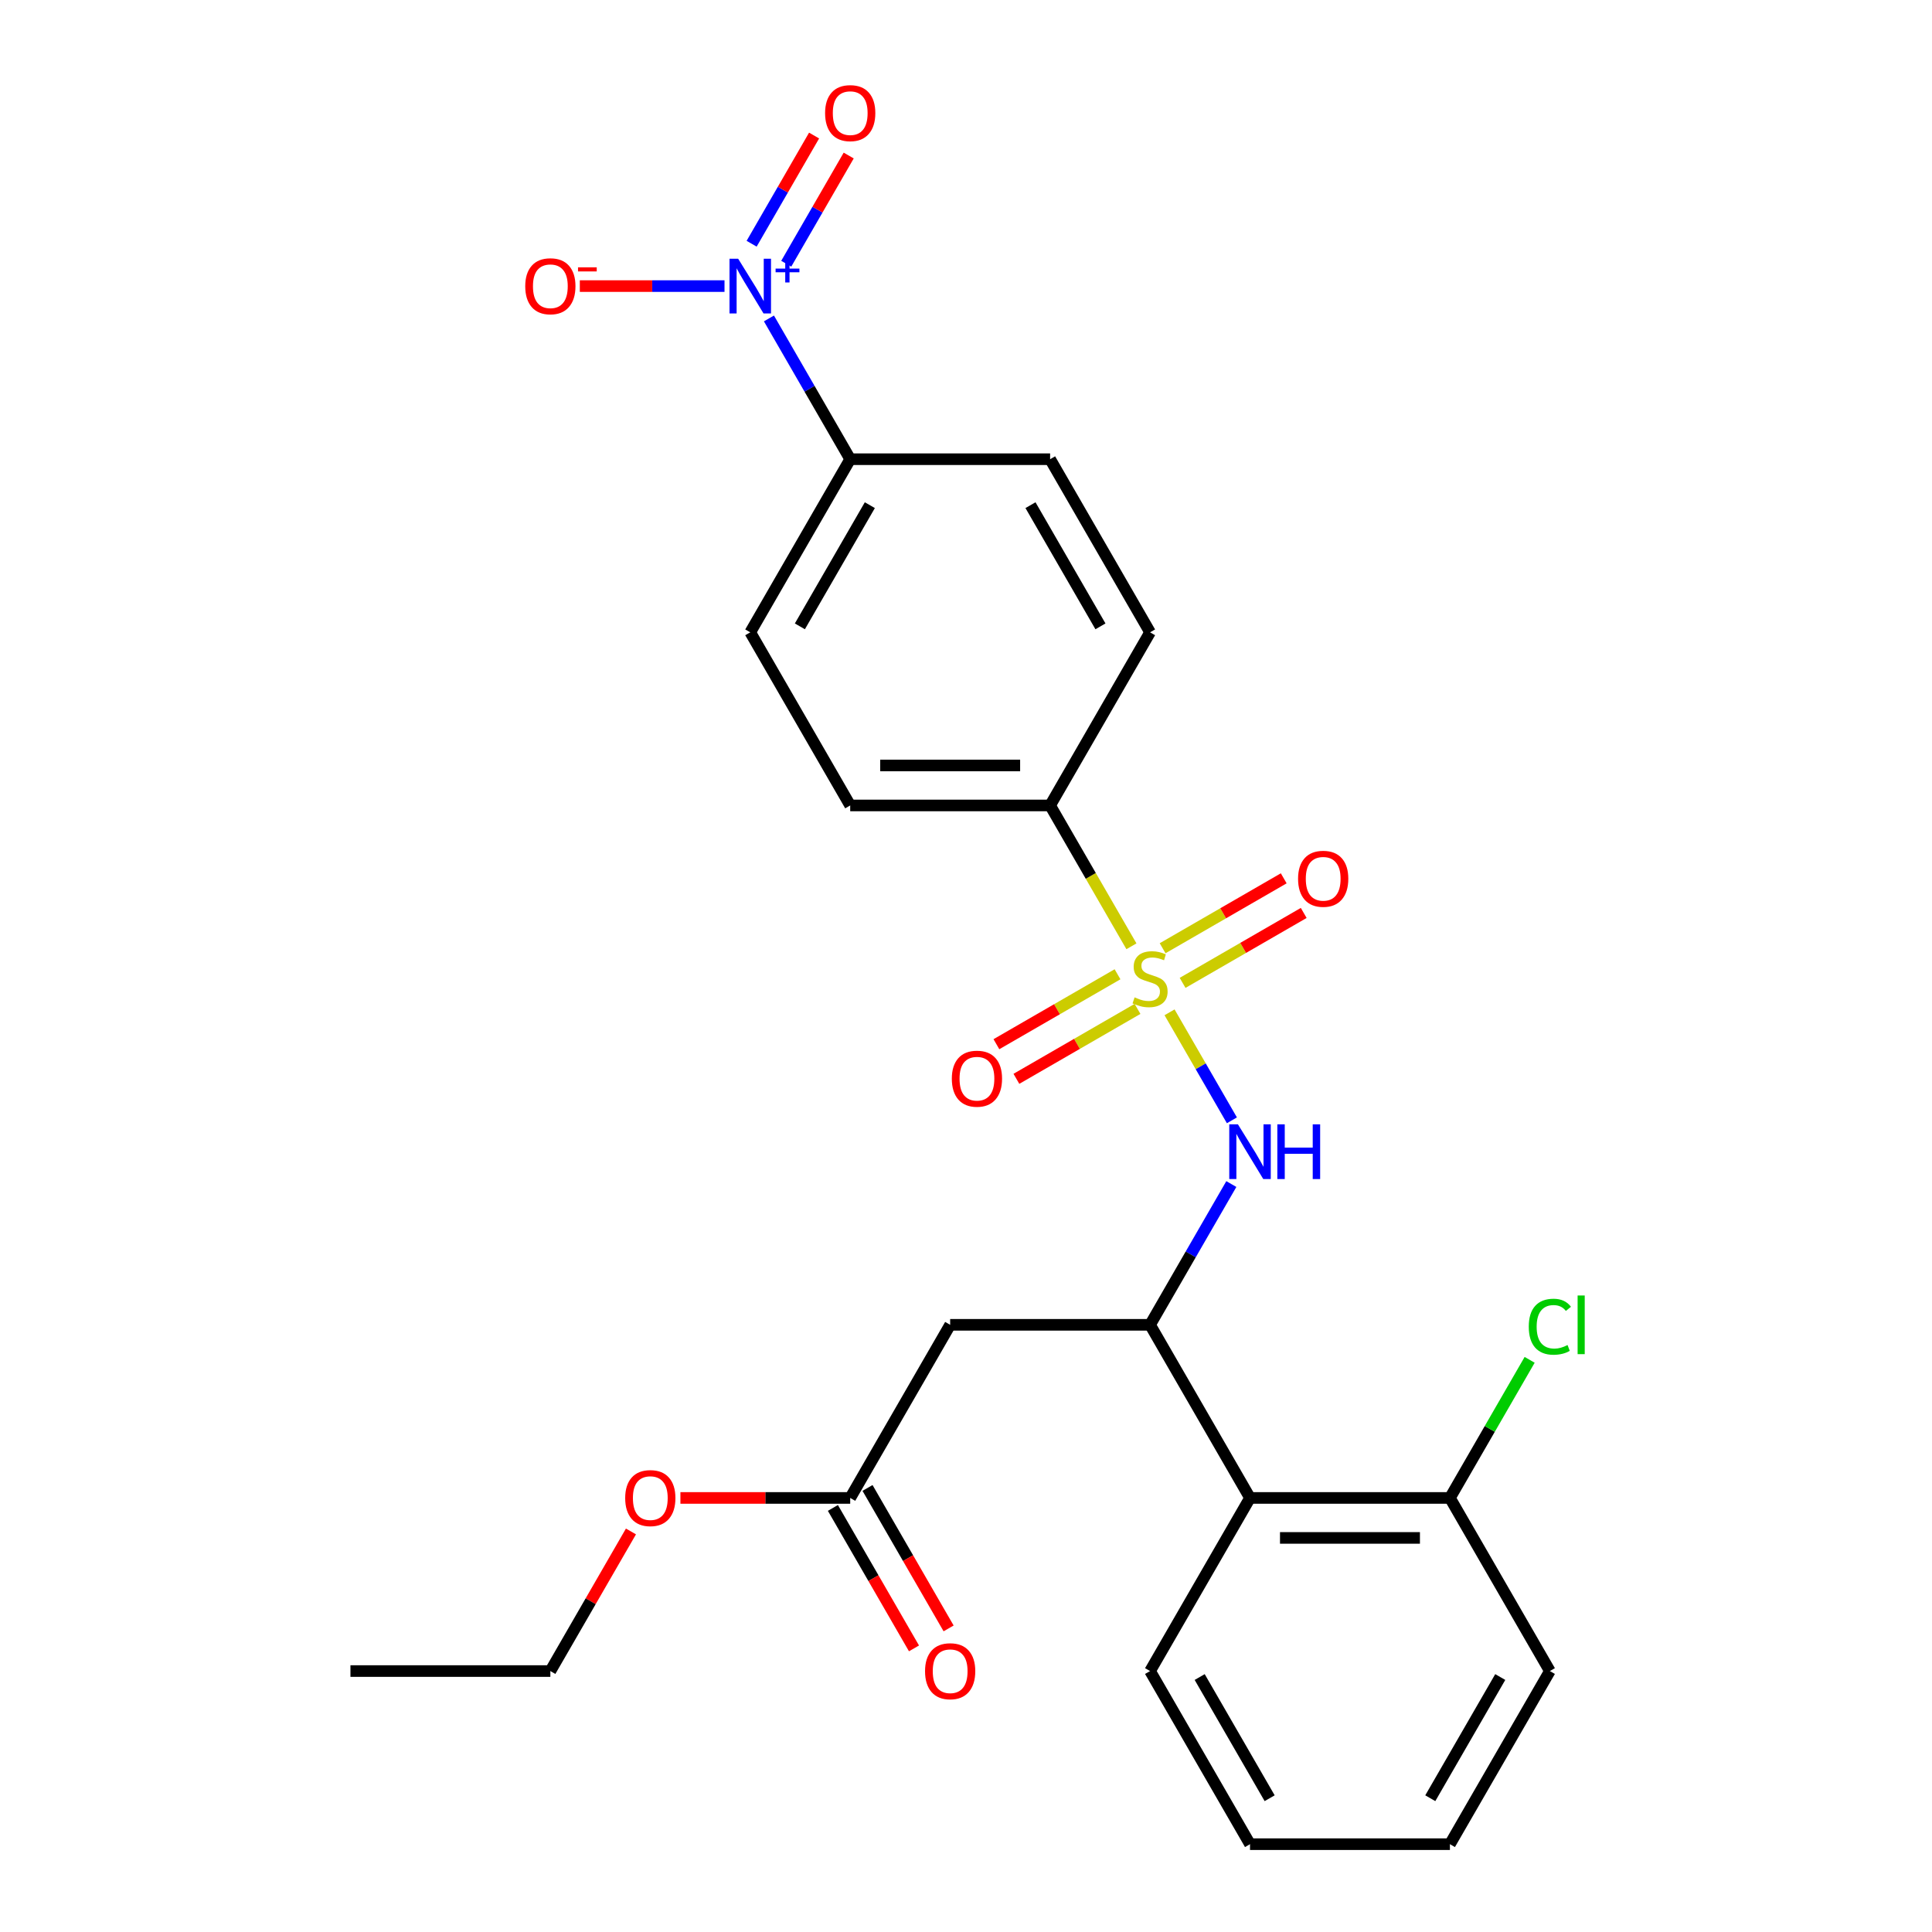 <?xml version='1.0' encoding='iso-8859-1'?>
<svg version='1.1' baseProfile='full'
              xmlns='http://www.w3.org/2000/svg'
                      xmlns:rdkit='http://www.rdkit.org/xml'
                      xmlns:xlink='http://www.w3.org/1999/xlink'
                  xml:space='preserve'
width='1000px' height='1000px' viewBox='0 0 1000 1000'>
<!-- END OF HEADER -->
<rect style='opacity:1.0;fill:#FFFFFF;stroke:none' width='1000' height='1000' x='0' y='0'> </rect>
<path class='bond-1' d='M 605.356,523.975 L 621.492,551.924' style='fill:none;fill-rule:evenodd;stroke:#CCCC00;stroke-width:6px;stroke-linecap:butt;stroke-linejoin:miter;stroke-opacity:1' />
<path class='bond-1' d='M 621.492,551.924 L 637.629,579.873' style='fill:none;fill-rule:evenodd;stroke:#0000FF;stroke-width:6px;stroke-linecap:butt;stroke-linejoin:miter;stroke-opacity:1' />
<path class='bond-5' d='M 585.626,489.801 L 564.581,453.351' style='fill:none;fill-rule:evenodd;stroke:#CCCC00;stroke-width:6px;stroke-linecap:butt;stroke-linejoin:miter;stroke-opacity:1' />
<path class='bond-5' d='M 564.581,453.351 L 543.537,416.9' style='fill:none;fill-rule:evenodd;stroke:#000000;stroke-width:6px;stroke-linecap:butt;stroke-linejoin:miter;stroke-opacity:1' />
<path class='bond-8' d='M 612.112,508.733 L 643.457,490.635' style='fill:none;fill-rule:evenodd;stroke:#CCCC00;stroke-width:6px;stroke-linecap:butt;stroke-linejoin:miter;stroke-opacity:1' />
<path class='bond-8' d='M 643.457,490.635 L 674.803,472.538' style='fill:none;fill-rule:evenodd;stroke:#FF0000;stroke-width:6px;stroke-linecap:butt;stroke-linejoin:miter;stroke-opacity:1' />
<path class='bond-8' d='M 601.765,490.811 L 633.11,472.714' style='fill:none;fill-rule:evenodd;stroke:#CCCC00;stroke-width:6px;stroke-linecap:butt;stroke-linejoin:miter;stroke-opacity:1' />
<path class='bond-8' d='M 633.11,472.714 L 664.456,454.617' style='fill:none;fill-rule:evenodd;stroke:#FF0000;stroke-width:6px;stroke-linecap:butt;stroke-linejoin:miter;stroke-opacity:1' />
<path class='bond-9' d='M 578.431,504.283 L 547.086,522.38' style='fill:none;fill-rule:evenodd;stroke:#CCCC00;stroke-width:6px;stroke-linecap:butt;stroke-linejoin:miter;stroke-opacity:1' />
<path class='bond-9' d='M 547.086,522.38 L 515.74,540.477' style='fill:none;fill-rule:evenodd;stroke:#FF0000;stroke-width:6px;stroke-linecap:butt;stroke-linejoin:miter;stroke-opacity:1' />
<path class='bond-9' d='M 588.778,522.204 L 557.433,540.302' style='fill:none;fill-rule:evenodd;stroke:#CCCC00;stroke-width:6px;stroke-linecap:butt;stroke-linejoin:miter;stroke-opacity:1' />
<path class='bond-9' d='M 557.433,540.302 L 526.087,558.399' style='fill:none;fill-rule:evenodd;stroke:#FF0000;stroke-width:6px;stroke-linecap:butt;stroke-linejoin:miter;stroke-opacity:1' />
<path class='bond-0' d='M 398.001,164.824 L 419.034,201.255' style='fill:none;fill-rule:evenodd;stroke:#0000FF;stroke-width:6px;stroke-linecap:butt;stroke-linejoin:miter;stroke-opacity:1' />
<path class='bond-0' d='M 419.034,201.255 L 440.067,237.685' style='fill:none;fill-rule:evenodd;stroke:#000000;stroke-width:6px;stroke-linecap:butt;stroke-linejoin:miter;stroke-opacity:1' />
<path class='bond-10' d='M 375.005,148.078 L 337.56,148.078' style='fill:none;fill-rule:evenodd;stroke:#0000FF;stroke-width:6px;stroke-linecap:butt;stroke-linejoin:miter;stroke-opacity:1' />
<path class='bond-10' d='M 337.56,148.078 L 300.115,148.078' style='fill:none;fill-rule:evenodd;stroke:#FF0000;stroke-width:6px;stroke-linecap:butt;stroke-linejoin:miter;stroke-opacity:1' />
<path class='bond-11' d='M 406.961,136.504 L 423.126,108.506' style='fill:none;fill-rule:evenodd;stroke:#0000FF;stroke-width:6px;stroke-linecap:butt;stroke-linejoin:miter;stroke-opacity:1' />
<path class='bond-11' d='M 423.126,108.506 L 439.291,80.507' style='fill:none;fill-rule:evenodd;stroke:#FF0000;stroke-width:6px;stroke-linecap:butt;stroke-linejoin:miter;stroke-opacity:1' />
<path class='bond-11' d='M 389.04,126.157 L 405.205,98.159' style='fill:none;fill-rule:evenodd;stroke:#0000FF;stroke-width:6px;stroke-linecap:butt;stroke-linejoin:miter;stroke-opacity:1' />
<path class='bond-11' d='M 405.205,98.159 L 421.37,70.16' style='fill:none;fill-rule:evenodd;stroke:#FF0000;stroke-width:6px;stroke-linecap:butt;stroke-linejoin:miter;stroke-opacity:1' />
<path class='bond-2' d='M 637.338,612.862 L 616.305,649.292' style='fill:none;fill-rule:evenodd;stroke:#0000FF;stroke-width:6px;stroke-linecap:butt;stroke-linejoin:miter;stroke-opacity:1' />
<path class='bond-2' d='M 616.305,649.292 L 595.272,685.723' style='fill:none;fill-rule:evenodd;stroke:#000000;stroke-width:6px;stroke-linecap:butt;stroke-linejoin:miter;stroke-opacity:1' />
<path class='bond-3' d='M 595.272,685.723 L 491.802,685.723' style='fill:none;fill-rule:evenodd;stroke:#000000;stroke-width:6px;stroke-linecap:butt;stroke-linejoin:miter;stroke-opacity:1' />
<path class='bond-4' d='M 595.272,685.723 L 647.006,775.33' style='fill:none;fill-rule:evenodd;stroke:#000000;stroke-width:6px;stroke-linecap:butt;stroke-linejoin:miter;stroke-opacity:1' />
<path class='bond-7' d='M 491.802,685.723 L 440.067,775.33' style='fill:none;fill-rule:evenodd;stroke:#000000;stroke-width:6px;stroke-linecap:butt;stroke-linejoin:miter;stroke-opacity:1' />
<path class='bond-12' d='M 647.006,775.33 L 750.476,775.33' style='fill:none;fill-rule:evenodd;stroke:#000000;stroke-width:6px;stroke-linecap:butt;stroke-linejoin:miter;stroke-opacity:1' />
<path class='bond-12' d='M 662.527,796.024 L 734.956,796.024' style='fill:none;fill-rule:evenodd;stroke:#000000;stroke-width:6px;stroke-linecap:butt;stroke-linejoin:miter;stroke-opacity:1' />
<path class='bond-20' d='M 647.006,775.33 L 595.272,864.938' style='fill:none;fill-rule:evenodd;stroke:#000000;stroke-width:6px;stroke-linecap:butt;stroke-linejoin:miter;stroke-opacity:1' />
<path class='bond-14' d='M 543.537,416.9 L 595.272,327.293' style='fill:none;fill-rule:evenodd;stroke:#000000;stroke-width:6px;stroke-linecap:butt;stroke-linejoin:miter;stroke-opacity:1' />
<path class='bond-15' d='M 543.537,416.9 L 440.067,416.9' style='fill:none;fill-rule:evenodd;stroke:#000000;stroke-width:6px;stroke-linecap:butt;stroke-linejoin:miter;stroke-opacity:1' />
<path class='bond-15' d='M 528.016,396.206 L 455.587,396.206' style='fill:none;fill-rule:evenodd;stroke:#000000;stroke-width:6px;stroke-linecap:butt;stroke-linejoin:miter;stroke-opacity:1' />
<path class='bond-6' d='M 440.067,237.685 L 388.332,327.293' style='fill:none;fill-rule:evenodd;stroke:#000000;stroke-width:6px;stroke-linecap:butt;stroke-linejoin:miter;stroke-opacity:1' />
<path class='bond-6' d='M 450.228,261.473 L 414.014,324.199' style='fill:none;fill-rule:evenodd;stroke:#000000;stroke-width:6px;stroke-linecap:butt;stroke-linejoin:miter;stroke-opacity:1' />
<path class='bond-26' d='M 440.067,237.685 L 543.537,237.685' style='fill:none;fill-rule:evenodd;stroke:#000000;stroke-width:6px;stroke-linecap:butt;stroke-linejoin:miter;stroke-opacity:1' />
<path class='bond-13' d='M 431.106,780.504 L 452.093,816.854' style='fill:none;fill-rule:evenodd;stroke:#000000;stroke-width:6px;stroke-linecap:butt;stroke-linejoin:miter;stroke-opacity:1' />
<path class='bond-13' d='M 452.093,816.854 L 473.08,853.205' style='fill:none;fill-rule:evenodd;stroke:#FF0000;stroke-width:6px;stroke-linecap:butt;stroke-linejoin:miter;stroke-opacity:1' />
<path class='bond-13' d='M 449.027,770.157 L 470.014,806.507' style='fill:none;fill-rule:evenodd;stroke:#000000;stroke-width:6px;stroke-linecap:butt;stroke-linejoin:miter;stroke-opacity:1' />
<path class='bond-13' d='M 470.014,806.507 L 491.001,842.858' style='fill:none;fill-rule:evenodd;stroke:#FF0000;stroke-width:6px;stroke-linecap:butt;stroke-linejoin:miter;stroke-opacity:1' />
<path class='bond-19' d='M 440.067,775.33 L 396.125,775.33' style='fill:none;fill-rule:evenodd;stroke:#000000;stroke-width:6px;stroke-linecap:butt;stroke-linejoin:miter;stroke-opacity:1' />
<path class='bond-19' d='M 396.125,775.33 L 352.184,775.33' style='fill:none;fill-rule:evenodd;stroke:#FF0000;stroke-width:6px;stroke-linecap:butt;stroke-linejoin:miter;stroke-opacity:1' />
<path class='bond-18' d='M 750.476,775.33 L 771.111,739.59' style='fill:none;fill-rule:evenodd;stroke:#000000;stroke-width:6px;stroke-linecap:butt;stroke-linejoin:miter;stroke-opacity:1' />
<path class='bond-18' d='M 771.111,739.59 L 791.746,703.85' style='fill:none;fill-rule:evenodd;stroke:#00CC00;stroke-width:6px;stroke-linecap:butt;stroke-linejoin:miter;stroke-opacity:1' />
<path class='bond-21' d='M 750.476,775.33 L 802.211,864.938' style='fill:none;fill-rule:evenodd;stroke:#000000;stroke-width:6px;stroke-linecap:butt;stroke-linejoin:miter;stroke-opacity:1' />
<path class='bond-17' d='M 595.272,327.293 L 543.537,237.685' style='fill:none;fill-rule:evenodd;stroke:#000000;stroke-width:6px;stroke-linecap:butt;stroke-linejoin:miter;stroke-opacity:1' />
<path class='bond-17' d='M 569.59,324.199 L 533.375,261.473' style='fill:none;fill-rule:evenodd;stroke:#000000;stroke-width:6px;stroke-linecap:butt;stroke-linejoin:miter;stroke-opacity:1' />
<path class='bond-16' d='M 440.067,416.9 L 388.332,327.293' style='fill:none;fill-rule:evenodd;stroke:#000000;stroke-width:6px;stroke-linecap:butt;stroke-linejoin:miter;stroke-opacity:1' />
<path class='bond-22' d='M 326.582,792.677 L 305.722,828.808' style='fill:none;fill-rule:evenodd;stroke:#FF0000;stroke-width:6px;stroke-linecap:butt;stroke-linejoin:miter;stroke-opacity:1' />
<path class='bond-22' d='M 305.722,828.808 L 284.862,864.938' style='fill:none;fill-rule:evenodd;stroke:#000000;stroke-width:6px;stroke-linecap:butt;stroke-linejoin:miter;stroke-opacity:1' />
<path class='bond-23' d='M 595.272,864.938 L 647.006,954.545' style='fill:none;fill-rule:evenodd;stroke:#000000;stroke-width:6px;stroke-linecap:butt;stroke-linejoin:miter;stroke-opacity:1' />
<path class='bond-23' d='M 620.953,868.032 L 657.168,930.757' style='fill:none;fill-rule:evenodd;stroke:#000000;stroke-width:6px;stroke-linecap:butt;stroke-linejoin:miter;stroke-opacity:1' />
<path class='bond-27' d='M 802.211,864.938 L 750.476,954.545' style='fill:none;fill-rule:evenodd;stroke:#000000;stroke-width:6px;stroke-linecap:butt;stroke-linejoin:miter;stroke-opacity:1' />
<path class='bond-27' d='M 776.53,868.032 L 740.315,930.757' style='fill:none;fill-rule:evenodd;stroke:#000000;stroke-width:6px;stroke-linecap:butt;stroke-linejoin:miter;stroke-opacity:1' />
<path class='bond-24' d='M 284.862,864.938 L 181.392,864.938' style='fill:none;fill-rule:evenodd;stroke:#000000;stroke-width:6px;stroke-linecap:butt;stroke-linejoin:miter;stroke-opacity:1' />
<path class='bond-25' d='M 647.006,954.545 L 750.476,954.545' style='fill:none;fill-rule:evenodd;stroke:#000000;stroke-width:6px;stroke-linecap:butt;stroke-linejoin:miter;stroke-opacity:1' />
<path  class='atom-0' d='M 587.272 516.228
Q 587.592 516.348, 588.912 516.908
Q 590.232 517.468, 591.672 517.828
Q 593.152 518.148, 594.592 518.148
Q 597.272 518.148, 598.832 516.868
Q 600.392 515.548, 600.392 513.268
Q 600.392 511.708, 599.592 510.748
Q 598.832 509.788, 597.632 509.268
Q 596.432 508.748, 594.432 508.148
Q 591.912 507.388, 590.392 506.668
Q 588.912 505.948, 587.832 504.428
Q 586.792 502.908, 586.792 500.348
Q 586.792 496.788, 589.192 494.588
Q 591.632 492.388, 596.432 492.388
Q 599.712 492.388, 603.432 493.948
L 602.512 497.028
Q 599.112 495.628, 596.552 495.628
Q 593.792 495.628, 592.272 496.788
Q 590.752 497.908, 590.792 499.868
Q 590.792 501.388, 591.552 502.308
Q 592.352 503.228, 593.472 503.748
Q 594.632 504.268, 596.552 504.868
Q 599.112 505.668, 600.632 506.468
Q 602.152 507.268, 603.232 508.908
Q 604.352 510.508, 604.352 513.268
Q 604.352 517.188, 601.712 519.308
Q 599.112 521.388, 594.752 521.388
Q 592.232 521.388, 590.312 520.828
Q 588.432 520.308, 586.192 519.388
L 587.272 516.228
' fill='#CCCC00'/>
<path  class='atom-1' d='M 382.072 133.918
L 391.352 148.918
Q 392.272 150.398, 393.752 153.078
Q 395.232 155.758, 395.312 155.918
L 395.312 133.918
L 399.072 133.918
L 399.072 162.238
L 395.192 162.238
L 385.232 145.838
Q 384.072 143.918, 382.832 141.718
Q 381.632 139.518, 381.272 138.838
L 381.272 162.238
L 377.592 162.238
L 377.592 133.918
L 382.072 133.918
' fill='#0000FF'/>
<path  class='atom-1' d='M 401.448 139.022
L 406.437 139.022
L 406.437 133.769
L 408.655 133.769
L 408.655 139.022
L 413.777 139.022
L 413.777 140.923
L 408.655 140.923
L 408.655 146.203
L 406.437 146.203
L 406.437 140.923
L 401.448 140.923
L 401.448 139.022
' fill='#0000FF'/>
<path  class='atom-2' d='M 640.746 581.955
L 650.026 596.955
Q 650.946 598.435, 652.426 601.115
Q 653.906 603.795, 653.986 603.955
L 653.986 581.955
L 657.746 581.955
L 657.746 610.275
L 653.866 610.275
L 643.906 593.875
Q 642.746 591.955, 641.506 589.755
Q 640.306 587.555, 639.946 586.875
L 639.946 610.275
L 636.266 610.275
L 636.266 581.955
L 640.746 581.955
' fill='#0000FF'/>
<path  class='atom-2' d='M 661.146 581.955
L 664.986 581.955
L 664.986 593.995
L 679.466 593.995
L 679.466 581.955
L 683.306 581.955
L 683.306 610.275
L 679.466 610.275
L 679.466 597.195
L 664.986 597.195
L 664.986 610.275
L 661.146 610.275
L 661.146 581.955
' fill='#0000FF'/>
<path  class='atom-9' d='M 671.879 454.853
Q 671.879 448.053, 675.239 444.253
Q 678.599 440.453, 684.879 440.453
Q 691.159 440.453, 694.519 444.253
Q 697.879 448.053, 697.879 454.853
Q 697.879 461.733, 694.479 465.653
Q 691.079 469.533, 684.879 469.533
Q 678.639 469.533, 675.239 465.653
Q 671.879 461.773, 671.879 454.853
M 684.879 466.333
Q 689.199 466.333, 691.519 463.453
Q 693.879 460.533, 693.879 454.853
Q 693.879 449.293, 691.519 446.493
Q 689.199 443.653, 684.879 443.653
Q 680.559 443.653, 678.199 446.453
Q 675.879 449.253, 675.879 454.853
Q 675.879 460.573, 678.199 463.453
Q 680.559 466.333, 684.879 466.333
' fill='#FF0000'/>
<path  class='atom-10' d='M 492.664 558.323
Q 492.664 551.523, 496.024 547.723
Q 499.384 543.923, 505.664 543.923
Q 511.944 543.923, 515.304 547.723
Q 518.664 551.523, 518.664 558.323
Q 518.664 565.203, 515.264 569.123
Q 511.864 573.003, 505.664 573.003
Q 499.424 573.003, 496.024 569.123
Q 492.664 565.243, 492.664 558.323
M 505.664 569.803
Q 509.984 569.803, 512.304 566.923
Q 514.664 564.003, 514.664 558.323
Q 514.664 552.763, 512.304 549.963
Q 509.984 547.123, 505.664 547.123
Q 501.344 547.123, 498.984 549.923
Q 496.664 552.723, 496.664 558.323
Q 496.664 564.043, 498.984 566.923
Q 501.344 569.803, 505.664 569.803
' fill='#FF0000'/>
<path  class='atom-11' d='M 271.862 148.158
Q 271.862 141.358, 275.222 137.558
Q 278.582 133.758, 284.862 133.758
Q 291.142 133.758, 294.502 137.558
Q 297.862 141.358, 297.862 148.158
Q 297.862 155.038, 294.462 158.958
Q 291.062 162.838, 284.862 162.838
Q 278.622 162.838, 275.222 158.958
Q 271.862 155.078, 271.862 148.158
M 284.862 159.638
Q 289.182 159.638, 291.502 156.758
Q 293.862 153.838, 293.862 148.158
Q 293.862 142.598, 291.502 139.798
Q 289.182 136.958, 284.862 136.958
Q 280.542 136.958, 278.182 139.758
Q 275.862 142.558, 275.862 148.158
Q 275.862 153.878, 278.182 156.758
Q 280.542 159.638, 284.862 159.638
' fill='#FF0000'/>
<path  class='atom-11' d='M 299.182 138.38
L 308.871 138.38
L 308.871 140.492
L 299.182 140.492
L 299.182 138.38
' fill='#FF0000'/>
<path  class='atom-12' d='M 427.067 58.55
Q 427.067 51.75, 430.427 47.95
Q 433.787 44.15, 440.067 44.15
Q 446.347 44.15, 449.707 47.95
Q 453.067 51.75, 453.067 58.55
Q 453.067 65.43, 449.667 69.35
Q 446.267 73.23, 440.067 73.23
Q 433.827 73.23, 430.427 69.35
Q 427.067 65.47, 427.067 58.55
M 440.067 70.03
Q 444.387 70.03, 446.707 67.15
Q 449.067 64.23, 449.067 58.55
Q 449.067 52.99, 446.707 50.19
Q 444.387 47.35, 440.067 47.35
Q 435.747 47.35, 433.387 50.15
Q 431.067 52.95, 431.067 58.55
Q 431.067 64.27, 433.387 67.15
Q 435.747 70.03, 440.067 70.03
' fill='#FF0000'/>
<path  class='atom-14' d='M 478.802 865.018
Q 478.802 858.218, 482.162 854.418
Q 485.522 850.618, 491.802 850.618
Q 498.082 850.618, 501.442 854.418
Q 504.802 858.218, 504.802 865.018
Q 504.802 871.898, 501.402 875.818
Q 498.002 879.698, 491.802 879.698
Q 485.562 879.698, 482.162 875.818
Q 478.802 871.938, 478.802 865.018
M 491.802 876.498
Q 496.122 876.498, 498.442 873.618
Q 500.802 870.698, 500.802 865.018
Q 500.802 859.458, 498.442 856.658
Q 496.122 853.818, 491.802 853.818
Q 487.482 853.818, 485.122 856.618
Q 482.802 859.418, 482.802 865.018
Q 482.802 870.738, 485.122 873.618
Q 487.482 876.498, 491.802 876.498
' fill='#FF0000'/>
<path  class='atom-19' d='M 791.291 686.703
Q 791.291 679.663, 794.571 675.983
Q 797.891 672.263, 804.171 672.263
Q 810.011 672.263, 813.131 676.383
L 810.491 678.543
Q 808.211 675.543, 804.171 675.543
Q 799.891 675.543, 797.611 678.423
Q 795.371 681.263, 795.371 686.703
Q 795.371 692.303, 797.691 695.183
Q 800.051 698.063, 804.611 698.063
Q 807.731 698.063, 811.371 696.183
L 812.491 699.183
Q 811.011 700.143, 808.771 700.703
Q 806.531 701.263, 804.051 701.263
Q 797.891 701.263, 794.571 697.503
Q 791.291 693.743, 791.291 686.703
' fill='#00CC00'/>
<path  class='atom-19' d='M 816.571 670.543
L 820.251 670.543
L 820.251 700.903
L 816.571 700.903
L 816.571 670.543
' fill='#00CC00'/>
<path  class='atom-20' d='M 323.597 775.41
Q 323.597 768.61, 326.957 764.81
Q 330.317 761.01, 336.597 761.01
Q 342.877 761.01, 346.237 764.81
Q 349.597 768.61, 349.597 775.41
Q 349.597 782.29, 346.197 786.21
Q 342.797 790.09, 336.597 790.09
Q 330.357 790.09, 326.957 786.21
Q 323.597 782.33, 323.597 775.41
M 336.597 786.89
Q 340.917 786.89, 343.237 784.01
Q 345.597 781.09, 345.597 775.41
Q 345.597 769.85, 343.237 767.05
Q 340.917 764.21, 336.597 764.21
Q 332.277 764.21, 329.917 767.01
Q 327.597 769.81, 327.597 775.41
Q 327.597 781.13, 329.917 784.01
Q 332.277 786.89, 336.597 786.89
' fill='#FF0000'/>
</svg>
